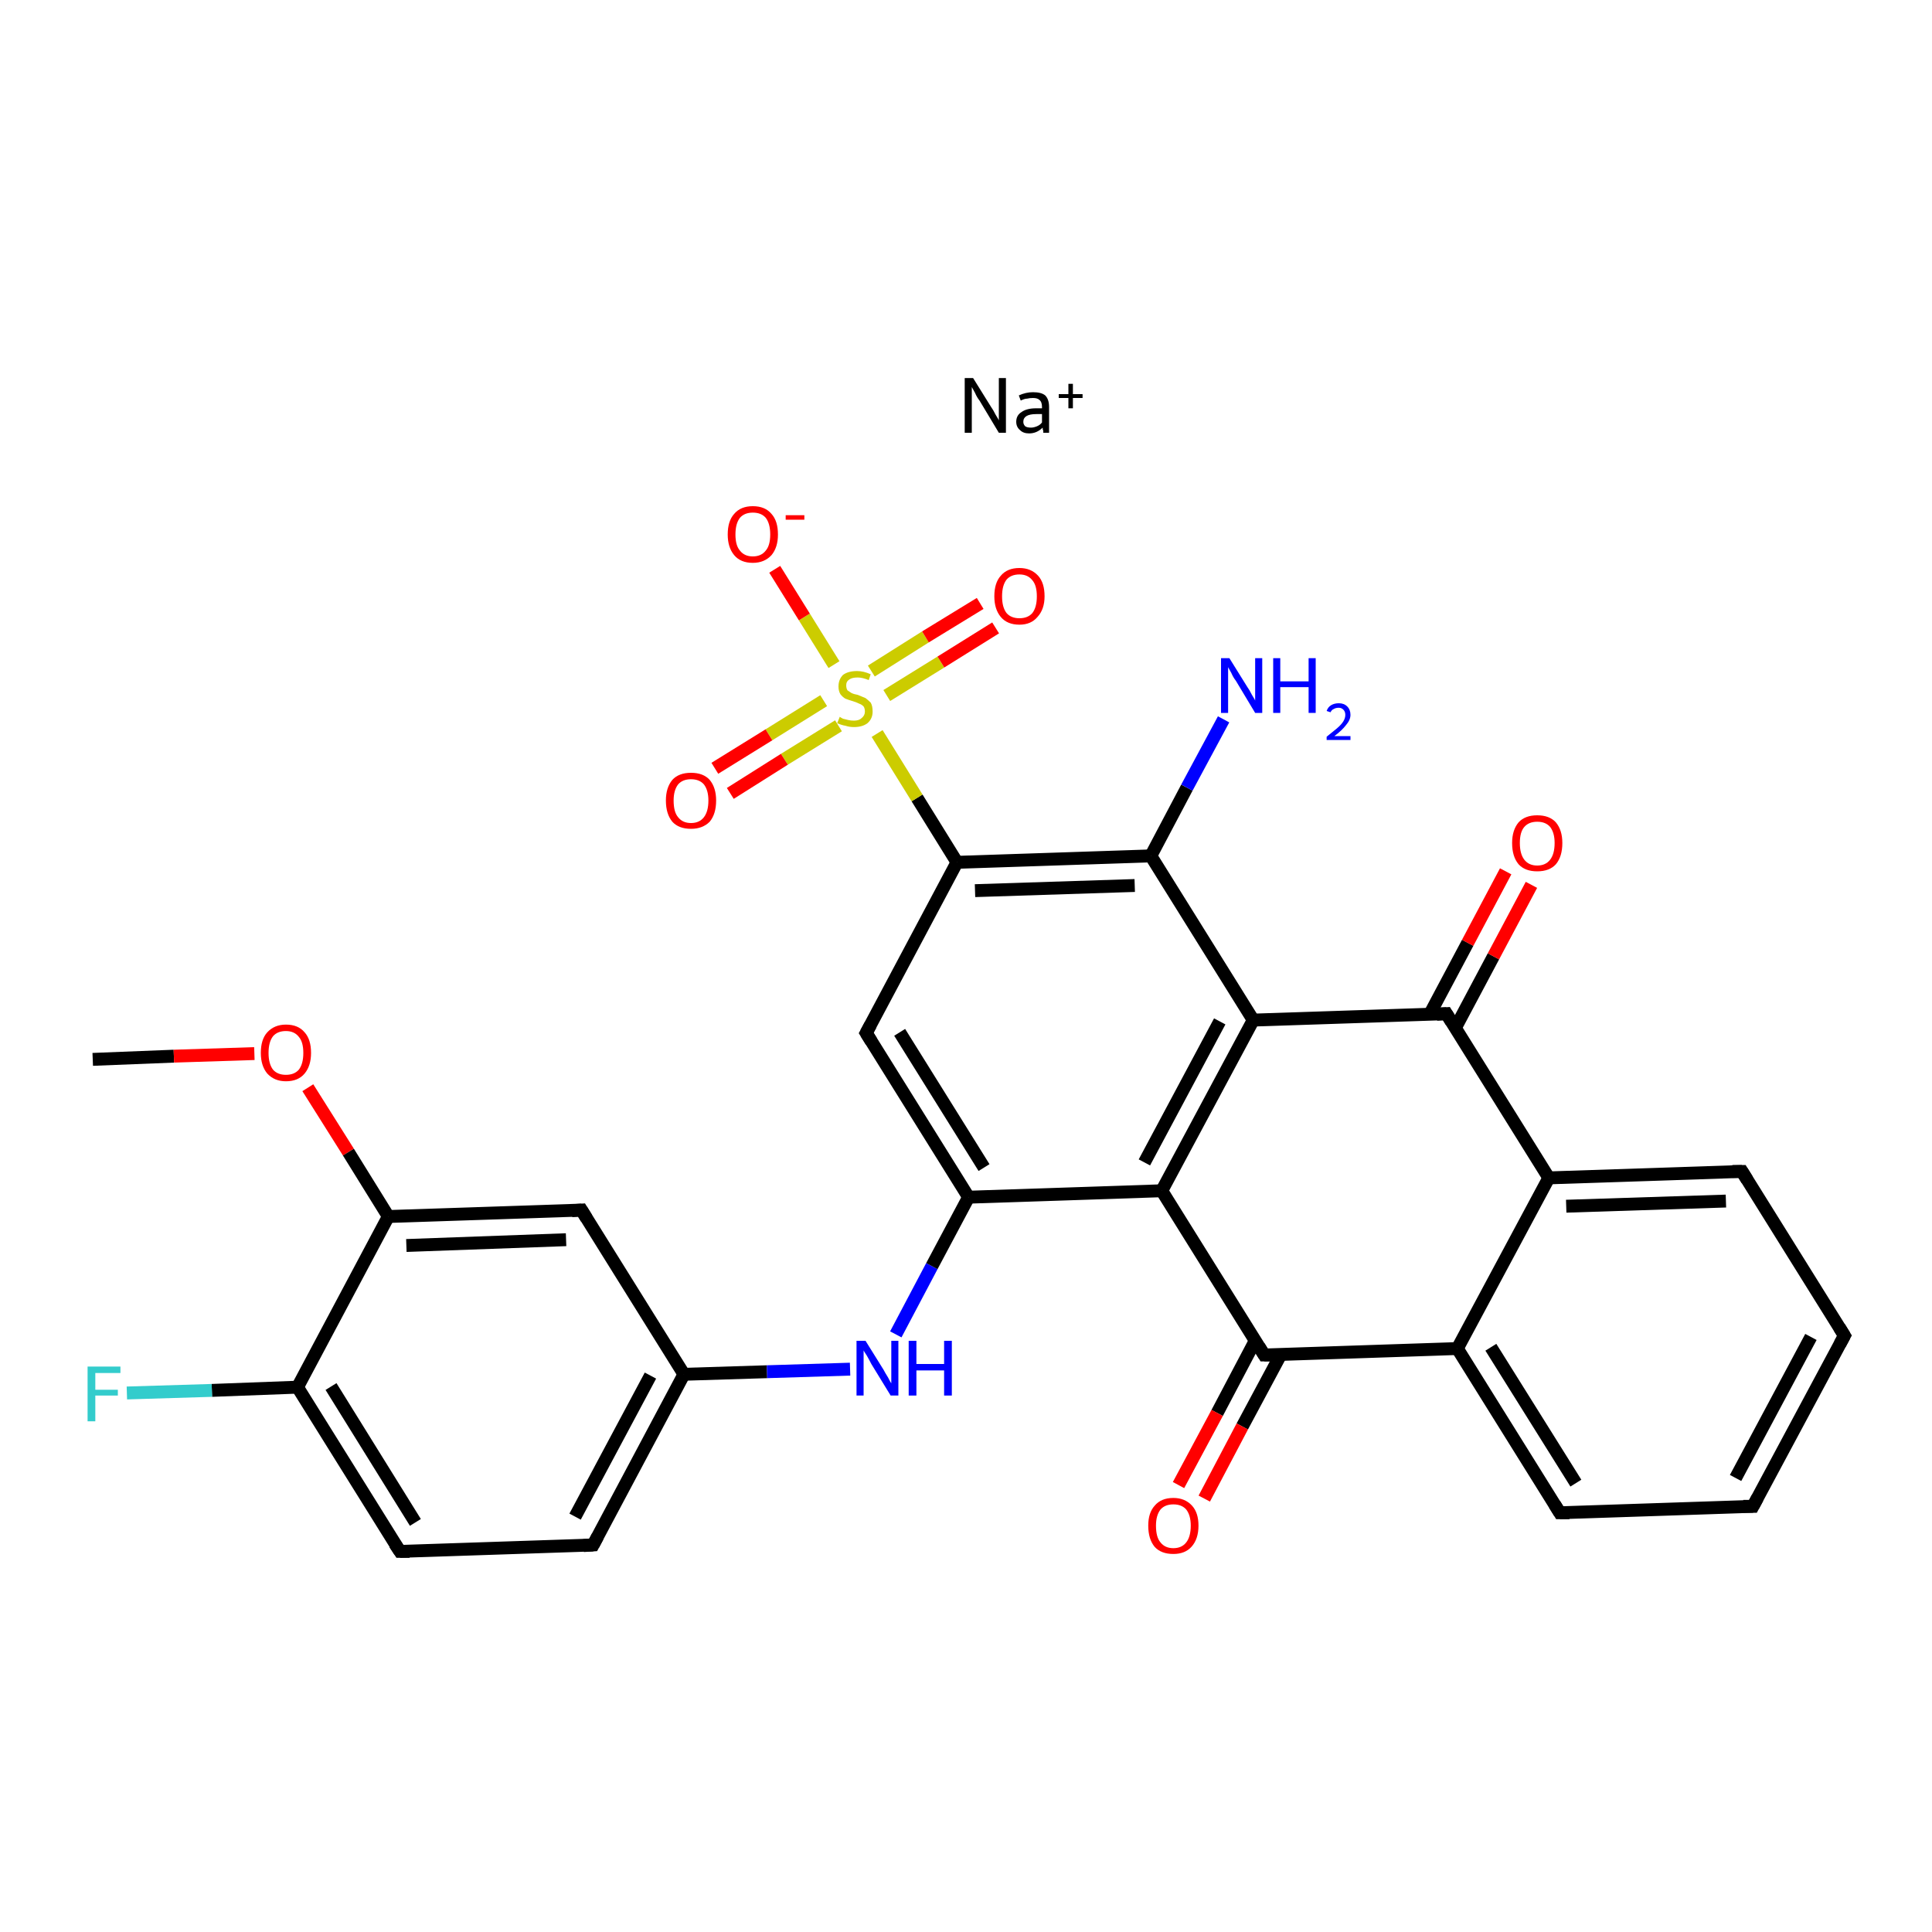<?xml version='1.0' encoding='iso-8859-1'?>
<svg version='1.1' baseProfile='full'
              xmlns='http://www.w3.org/2000/svg'
                      xmlns:rdkit='http://www.rdkit.org/xml'
                      xmlns:xlink='http://www.w3.org/1999/xlink'
                  xml:space='preserve'
width='300px' height='300px' viewBox='0 0 300 300'>
<!-- END OF HEADER -->
<rect style='opacity:1.0;fill:#FFFFFF;stroke:none' width='300.0' height='300.0' x='0.0' y='0.0'> </rect>
<path class='bond-0 atom-0 atom-1' d='M 14.4,164.5 L 27.0,164.0' style='fill:none;fill-rule:evenodd;stroke:#000000;stroke-width:2.0px;stroke-linecap:butt;stroke-linejoin:miter;stroke-opacity:1' />
<path class='bond-0 atom-0 atom-1' d='M 27.0,164.0 L 39.5,163.6' style='fill:none;fill-rule:evenodd;stroke:#FF0000;stroke-width:2.0px;stroke-linecap:butt;stroke-linejoin:miter;stroke-opacity:1' />
<path class='bond-1 atom-1 atom-2' d='M 47.8,168.9 L 54.1,178.9' style='fill:none;fill-rule:evenodd;stroke:#FF0000;stroke-width:2.0px;stroke-linecap:butt;stroke-linejoin:miter;stroke-opacity:1' />
<path class='bond-1 atom-1 atom-2' d='M 54.1,178.9 L 60.3,188.9' style='fill:none;fill-rule:evenodd;stroke:#000000;stroke-width:2.0px;stroke-linecap:butt;stroke-linejoin:miter;stroke-opacity:1' />
<path class='bond-2 atom-2 atom-3' d='M 60.3,188.9 L 90.3,187.9' style='fill:none;fill-rule:evenodd;stroke:#000000;stroke-width:2.0px;stroke-linecap:butt;stroke-linejoin:miter;stroke-opacity:1' />
<path class='bond-2 atom-2 atom-3' d='M 63.1,193.4 L 87.9,192.5' style='fill:none;fill-rule:evenodd;stroke:#000000;stroke-width:2.0px;stroke-linecap:butt;stroke-linejoin:miter;stroke-opacity:1' />
<path class='bond-3 atom-3 atom-4' d='M 90.3,187.9 L 106.2,213.4' style='fill:none;fill-rule:evenodd;stroke:#000000;stroke-width:2.0px;stroke-linecap:butt;stroke-linejoin:miter;stroke-opacity:1' />
<path class='bond-4 atom-4 atom-5' d='M 106.2,213.4 L 119.1,213.0' style='fill:none;fill-rule:evenodd;stroke:#000000;stroke-width:2.0px;stroke-linecap:butt;stroke-linejoin:miter;stroke-opacity:1' />
<path class='bond-4 atom-4 atom-5' d='M 119.1,213.0 L 132.0,212.6' style='fill:none;fill-rule:evenodd;stroke:#0000FF;stroke-width:2.0px;stroke-linecap:butt;stroke-linejoin:miter;stroke-opacity:1' />
<path class='bond-5 atom-5 atom-6' d='M 139.1,207.2 L 144.7,196.6' style='fill:none;fill-rule:evenodd;stroke:#0000FF;stroke-width:2.0px;stroke-linecap:butt;stroke-linejoin:miter;stroke-opacity:1' />
<path class='bond-5 atom-5 atom-6' d='M 144.7,196.6 L 150.4,185.9' style='fill:none;fill-rule:evenodd;stroke:#000000;stroke-width:2.0px;stroke-linecap:butt;stroke-linejoin:miter;stroke-opacity:1' />
<path class='bond-6 atom-6 atom-7' d='M 150.4,185.9 L 134.5,160.4' style='fill:none;fill-rule:evenodd;stroke:#000000;stroke-width:2.0px;stroke-linecap:butt;stroke-linejoin:miter;stroke-opacity:1' />
<path class='bond-6 atom-6 atom-7' d='M 152.8,181.3 L 139.7,160.3' style='fill:none;fill-rule:evenodd;stroke:#000000;stroke-width:2.0px;stroke-linecap:butt;stroke-linejoin:miter;stroke-opacity:1' />
<path class='bond-7 atom-7 atom-8' d='M 134.5,160.4 L 148.6,133.9' style='fill:none;fill-rule:evenodd;stroke:#000000;stroke-width:2.0px;stroke-linecap:butt;stroke-linejoin:miter;stroke-opacity:1' />
<path class='bond-8 atom-8 atom-9' d='M 148.6,133.9 L 142.4,123.9' style='fill:none;fill-rule:evenodd;stroke:#000000;stroke-width:2.0px;stroke-linecap:butt;stroke-linejoin:miter;stroke-opacity:1' />
<path class='bond-8 atom-8 atom-9' d='M 142.4,123.9 L 136.2,113.9' style='fill:none;fill-rule:evenodd;stroke:#CCCC00;stroke-width:2.0px;stroke-linecap:butt;stroke-linejoin:miter;stroke-opacity:1' />
<path class='bond-9 atom-9 atom-10' d='M 127.9,108.8 L 119.4,114.1' style='fill:none;fill-rule:evenodd;stroke:#CCCC00;stroke-width:2.0px;stroke-linecap:butt;stroke-linejoin:miter;stroke-opacity:1' />
<path class='bond-9 atom-9 atom-10' d='M 119.4,114.1 L 111.0,119.3' style='fill:none;fill-rule:evenodd;stroke:#FF0000;stroke-width:2.0px;stroke-linecap:butt;stroke-linejoin:miter;stroke-opacity:1' />
<path class='bond-9 atom-9 atom-10' d='M 130.2,112.7 L 121.8,117.9' style='fill:none;fill-rule:evenodd;stroke:#CCCC00;stroke-width:2.0px;stroke-linecap:butt;stroke-linejoin:miter;stroke-opacity:1' />
<path class='bond-9 atom-9 atom-10' d='M 121.8,117.9 L 113.4,123.2' style='fill:none;fill-rule:evenodd;stroke:#FF0000;stroke-width:2.0px;stroke-linecap:butt;stroke-linejoin:miter;stroke-opacity:1' />
<path class='bond-10 atom-9 atom-11' d='M 137.7,108.0 L 146.1,102.8' style='fill:none;fill-rule:evenodd;stroke:#CCCC00;stroke-width:2.0px;stroke-linecap:butt;stroke-linejoin:miter;stroke-opacity:1' />
<path class='bond-10 atom-9 atom-11' d='M 146.1,102.8 L 154.6,97.5' style='fill:none;fill-rule:evenodd;stroke:#FF0000;stroke-width:2.0px;stroke-linecap:butt;stroke-linejoin:miter;stroke-opacity:1' />
<path class='bond-10 atom-9 atom-11' d='M 135.3,104.2 L 143.7,98.9' style='fill:none;fill-rule:evenodd;stroke:#CCCC00;stroke-width:2.0px;stroke-linecap:butt;stroke-linejoin:miter;stroke-opacity:1' />
<path class='bond-10 atom-9 atom-11' d='M 143.7,98.9 L 152.2,93.7' style='fill:none;fill-rule:evenodd;stroke:#FF0000;stroke-width:2.0px;stroke-linecap:butt;stroke-linejoin:miter;stroke-opacity:1' />
<path class='bond-11 atom-9 atom-12' d='M 129.5,103.2 L 124.9,95.8' style='fill:none;fill-rule:evenodd;stroke:#CCCC00;stroke-width:2.0px;stroke-linecap:butt;stroke-linejoin:miter;stroke-opacity:1' />
<path class='bond-11 atom-9 atom-12' d='M 124.9,95.8 L 120.3,88.4' style='fill:none;fill-rule:evenodd;stroke:#FF0000;stroke-width:2.0px;stroke-linecap:butt;stroke-linejoin:miter;stroke-opacity:1' />
<path class='bond-12 atom-8 atom-13' d='M 148.6,133.9 L 178.7,132.9' style='fill:none;fill-rule:evenodd;stroke:#000000;stroke-width:2.0px;stroke-linecap:butt;stroke-linejoin:miter;stroke-opacity:1' />
<path class='bond-12 atom-8 atom-13' d='M 151.4,138.3 L 176.2,137.5' style='fill:none;fill-rule:evenodd;stroke:#000000;stroke-width:2.0px;stroke-linecap:butt;stroke-linejoin:miter;stroke-opacity:1' />
<path class='bond-13 atom-13 atom-14' d='M 178.7,132.9 L 184.3,122.3' style='fill:none;fill-rule:evenodd;stroke:#000000;stroke-width:2.0px;stroke-linecap:butt;stroke-linejoin:miter;stroke-opacity:1' />
<path class='bond-13 atom-13 atom-14' d='M 184.3,122.3 L 190.0,111.7' style='fill:none;fill-rule:evenodd;stroke:#0000FF;stroke-width:2.0px;stroke-linecap:butt;stroke-linejoin:miter;stroke-opacity:1' />
<path class='bond-14 atom-13 atom-15' d='M 178.7,132.9 L 194.6,158.4' style='fill:none;fill-rule:evenodd;stroke:#000000;stroke-width:2.0px;stroke-linecap:butt;stroke-linejoin:miter;stroke-opacity:1' />
<path class='bond-15 atom-15 atom-16' d='M 194.6,158.4 L 180.4,184.9' style='fill:none;fill-rule:evenodd;stroke:#000000;stroke-width:2.0px;stroke-linecap:butt;stroke-linejoin:miter;stroke-opacity:1' />
<path class='bond-15 atom-15 atom-16' d='M 189.4,158.6 L 177.7,180.5' style='fill:none;fill-rule:evenodd;stroke:#000000;stroke-width:2.0px;stroke-linecap:butt;stroke-linejoin:miter;stroke-opacity:1' />
<path class='bond-16 atom-16 atom-17' d='M 180.4,184.9 L 196.3,210.4' style='fill:none;fill-rule:evenodd;stroke:#000000;stroke-width:2.0px;stroke-linecap:butt;stroke-linejoin:miter;stroke-opacity:1' />
<path class='bond-17 atom-17 atom-18' d='M 194.9,208.2 L 189.0,219.4' style='fill:none;fill-rule:evenodd;stroke:#000000;stroke-width:2.0px;stroke-linecap:butt;stroke-linejoin:miter;stroke-opacity:1' />
<path class='bond-17 atom-17 atom-18' d='M 189.0,219.4 L 183.0,230.6' style='fill:none;fill-rule:evenodd;stroke:#FF0000;stroke-width:2.0px;stroke-linecap:butt;stroke-linejoin:miter;stroke-opacity:1' />
<path class='bond-17 atom-17 atom-18' d='M 198.9,210.3 L 192.9,221.5' style='fill:none;fill-rule:evenodd;stroke:#000000;stroke-width:2.0px;stroke-linecap:butt;stroke-linejoin:miter;stroke-opacity:1' />
<path class='bond-17 atom-17 atom-18' d='M 192.9,221.5 L 187.0,232.7' style='fill:none;fill-rule:evenodd;stroke:#FF0000;stroke-width:2.0px;stroke-linecap:butt;stroke-linejoin:miter;stroke-opacity:1' />
<path class='bond-18 atom-17 atom-19' d='M 196.3,210.4 L 226.3,209.4' style='fill:none;fill-rule:evenodd;stroke:#000000;stroke-width:2.0px;stroke-linecap:butt;stroke-linejoin:miter;stroke-opacity:1' />
<path class='bond-19 atom-19 atom-20' d='M 226.3,209.4 L 242.2,234.9' style='fill:none;fill-rule:evenodd;stroke:#000000;stroke-width:2.0px;stroke-linecap:butt;stroke-linejoin:miter;stroke-opacity:1' />
<path class='bond-19 atom-19 atom-20' d='M 231.5,209.2 L 244.7,230.3' style='fill:none;fill-rule:evenodd;stroke:#000000;stroke-width:2.0px;stroke-linecap:butt;stroke-linejoin:miter;stroke-opacity:1' />
<path class='bond-20 atom-20 atom-21' d='M 242.2,234.9 L 272.2,233.9' style='fill:none;fill-rule:evenodd;stroke:#000000;stroke-width:2.0px;stroke-linecap:butt;stroke-linejoin:miter;stroke-opacity:1' />
<path class='bond-21 atom-21 atom-22' d='M 272.2,233.9 L 286.4,207.4' style='fill:none;fill-rule:evenodd;stroke:#000000;stroke-width:2.0px;stroke-linecap:butt;stroke-linejoin:miter;stroke-opacity:1' />
<path class='bond-21 atom-21 atom-22' d='M 269.5,229.5 L 281.2,207.6' style='fill:none;fill-rule:evenodd;stroke:#000000;stroke-width:2.0px;stroke-linecap:butt;stroke-linejoin:miter;stroke-opacity:1' />
<path class='bond-22 atom-22 atom-23' d='M 286.4,207.4 L 270.5,181.9' style='fill:none;fill-rule:evenodd;stroke:#000000;stroke-width:2.0px;stroke-linecap:butt;stroke-linejoin:miter;stroke-opacity:1' />
<path class='bond-23 atom-23 atom-24' d='M 270.5,181.9 L 240.5,182.9' style='fill:none;fill-rule:evenodd;stroke:#000000;stroke-width:2.0px;stroke-linecap:butt;stroke-linejoin:miter;stroke-opacity:1' />
<path class='bond-23 atom-23 atom-24' d='M 268.0,186.5 L 243.2,187.3' style='fill:none;fill-rule:evenodd;stroke:#000000;stroke-width:2.0px;stroke-linecap:butt;stroke-linejoin:miter;stroke-opacity:1' />
<path class='bond-24 atom-24 atom-25' d='M 240.5,182.9 L 224.6,157.4' style='fill:none;fill-rule:evenodd;stroke:#000000;stroke-width:2.0px;stroke-linecap:butt;stroke-linejoin:miter;stroke-opacity:1' />
<path class='bond-25 atom-25 atom-26' d='M 226.0,159.6 L 231.9,148.5' style='fill:none;fill-rule:evenodd;stroke:#000000;stroke-width:2.0px;stroke-linecap:butt;stroke-linejoin:miter;stroke-opacity:1' />
<path class='bond-25 atom-25 atom-26' d='M 231.9,148.5 L 237.8,137.4' style='fill:none;fill-rule:evenodd;stroke:#FF0000;stroke-width:2.0px;stroke-linecap:butt;stroke-linejoin:miter;stroke-opacity:1' />
<path class='bond-25 atom-25 atom-26' d='M 222.0,157.5 L 227.9,146.4' style='fill:none;fill-rule:evenodd;stroke:#000000;stroke-width:2.0px;stroke-linecap:butt;stroke-linejoin:miter;stroke-opacity:1' />
<path class='bond-25 atom-25 atom-26' d='M 227.9,146.4 L 233.8,135.3' style='fill:none;fill-rule:evenodd;stroke:#FF0000;stroke-width:2.0px;stroke-linecap:butt;stroke-linejoin:miter;stroke-opacity:1' />
<path class='bond-26 atom-4 atom-27' d='M 106.2,213.4 L 92.1,239.9' style='fill:none;fill-rule:evenodd;stroke:#000000;stroke-width:2.0px;stroke-linecap:butt;stroke-linejoin:miter;stroke-opacity:1' />
<path class='bond-26 atom-4 atom-27' d='M 101.0,213.6 L 89.3,235.5' style='fill:none;fill-rule:evenodd;stroke:#000000;stroke-width:2.0px;stroke-linecap:butt;stroke-linejoin:miter;stroke-opacity:1' />
<path class='bond-27 atom-27 atom-28' d='M 92.1,239.9 L 62.1,240.9' style='fill:none;fill-rule:evenodd;stroke:#000000;stroke-width:2.0px;stroke-linecap:butt;stroke-linejoin:miter;stroke-opacity:1' />
<path class='bond-28 atom-28 atom-29' d='M 62.1,240.9 L 46.2,215.4' style='fill:none;fill-rule:evenodd;stroke:#000000;stroke-width:2.0px;stroke-linecap:butt;stroke-linejoin:miter;stroke-opacity:1' />
<path class='bond-28 atom-28 atom-29' d='M 64.5,236.4 L 51.4,215.3' style='fill:none;fill-rule:evenodd;stroke:#000000;stroke-width:2.0px;stroke-linecap:butt;stroke-linejoin:miter;stroke-opacity:1' />
<path class='bond-29 atom-29 atom-30' d='M 46.2,215.4 L 32.9,215.9' style='fill:none;fill-rule:evenodd;stroke:#000000;stroke-width:2.0px;stroke-linecap:butt;stroke-linejoin:miter;stroke-opacity:1' />
<path class='bond-29 atom-29 atom-30' d='M 32.9,215.9 L 19.7,216.3' style='fill:none;fill-rule:evenodd;stroke:#33CCCC;stroke-width:2.0px;stroke-linecap:butt;stroke-linejoin:miter;stroke-opacity:1' />
<path class='bond-30 atom-29 atom-2' d='M 46.2,215.4 L 60.3,188.9' style='fill:none;fill-rule:evenodd;stroke:#000000;stroke-width:2.0px;stroke-linecap:butt;stroke-linejoin:miter;stroke-opacity:1' />
<path class='bond-31 atom-16 atom-6' d='M 180.4,184.9 L 150.4,185.9' style='fill:none;fill-rule:evenodd;stroke:#000000;stroke-width:2.0px;stroke-linecap:butt;stroke-linejoin:miter;stroke-opacity:1' />
<path class='bond-32 atom-24 atom-19' d='M 240.5,182.9 L 226.3,209.4' style='fill:none;fill-rule:evenodd;stroke:#000000;stroke-width:2.0px;stroke-linecap:butt;stroke-linejoin:miter;stroke-opacity:1' />
<path class='bond-33 atom-25 atom-15' d='M 224.6,157.4 L 194.6,158.4' style='fill:none;fill-rule:evenodd;stroke:#000000;stroke-width:2.0px;stroke-linecap:butt;stroke-linejoin:miter;stroke-opacity:1' />
<path d='M 88.8,188.0 L 90.3,187.9 L 91.1,189.2' style='fill:none;stroke:#000000;stroke-width:2.0px;stroke-linecap:butt;stroke-linejoin:miter;stroke-opacity:1;' />
<path d='M 135.3,161.7 L 134.5,160.4 L 135.2,159.1' style='fill:none;stroke:#000000;stroke-width:2.0px;stroke-linecap:butt;stroke-linejoin:miter;stroke-opacity:1;' />
<path d='M 195.5,209.1 L 196.3,210.4 L 197.8,210.4' style='fill:none;stroke:#000000;stroke-width:2.0px;stroke-linecap:butt;stroke-linejoin:miter;stroke-opacity:1;' />
<path d='M 241.4,233.6 L 242.2,234.9 L 243.7,234.9' style='fill:none;stroke:#000000;stroke-width:2.0px;stroke-linecap:butt;stroke-linejoin:miter;stroke-opacity:1;' />
<path d='M 270.7,233.9 L 272.2,233.9 L 272.9,232.6' style='fill:none;stroke:#000000;stroke-width:2.0px;stroke-linecap:butt;stroke-linejoin:miter;stroke-opacity:1;' />
<path d='M 285.7,208.7 L 286.4,207.4 L 285.6,206.1' style='fill:none;stroke:#000000;stroke-width:2.0px;stroke-linecap:butt;stroke-linejoin:miter;stroke-opacity:1;' />
<path d='M 271.3,183.2 L 270.5,181.9 L 269.0,181.9' style='fill:none;stroke:#000000;stroke-width:2.0px;stroke-linecap:butt;stroke-linejoin:miter;stroke-opacity:1;' />
<path d='M 225.4,158.7 L 224.6,157.4 L 223.1,157.5' style='fill:none;stroke:#000000;stroke-width:2.0px;stroke-linecap:butt;stroke-linejoin:miter;stroke-opacity:1;' />
<path d='M 92.8,238.6 L 92.1,239.9 L 90.6,240.0' style='fill:none;stroke:#000000;stroke-width:2.0px;stroke-linecap:butt;stroke-linejoin:miter;stroke-opacity:1;' />
<path d='M 63.6,240.9 L 62.1,240.9 L 61.3,239.7' style='fill:none;stroke:#000000;stroke-width:2.0px;stroke-linecap:butt;stroke-linejoin:miter;stroke-opacity:1;' />
<path class='atom-1' d='M 40.5 163.5
Q 40.5 161.4, 41.5 160.3
Q 42.6 159.1, 44.4 159.1
Q 46.3 159.1, 47.3 160.3
Q 48.3 161.4, 48.3 163.5
Q 48.3 165.5, 47.3 166.7
Q 46.3 167.9, 44.4 167.9
Q 42.6 167.9, 41.5 166.7
Q 40.5 165.5, 40.5 163.5
M 44.4 166.9
Q 45.7 166.9, 46.4 166.1
Q 47.1 165.2, 47.1 163.5
Q 47.1 161.8, 46.4 161.0
Q 45.7 160.1, 44.4 160.1
Q 43.1 160.1, 42.4 160.9
Q 41.7 161.8, 41.7 163.5
Q 41.7 165.2, 42.4 166.1
Q 43.1 166.9, 44.4 166.9
' fill='#FF0000'/>
<path class='atom-5' d='M 134.4 208.2
L 137.2 212.7
Q 137.4 213.1, 137.9 213.9
Q 138.3 214.7, 138.4 214.8
L 138.4 208.2
L 139.5 208.2
L 139.5 216.7
L 138.3 216.7
L 135.3 211.8
Q 135.0 211.2, 134.6 210.5
Q 134.2 209.9, 134.1 209.7
L 134.1 216.7
L 133.0 216.7
L 133.0 208.2
L 134.4 208.2
' fill='#0000FF'/>
<path class='atom-5' d='M 141.1 208.2
L 142.3 208.2
L 142.3 211.8
L 146.6 211.8
L 146.6 208.2
L 147.8 208.2
L 147.8 216.7
L 146.6 216.7
L 146.6 212.8
L 142.3 212.8
L 142.3 216.7
L 141.1 216.7
L 141.1 208.2
' fill='#0000FF'/>
<path class='atom-9' d='M 130.4 111.3
Q 130.5 111.4, 130.9 111.6
Q 131.3 111.7, 131.7 111.8
Q 132.1 111.9, 132.6 111.9
Q 133.4 111.9, 133.8 111.5
Q 134.3 111.1, 134.3 110.5
Q 134.3 110.0, 134.1 109.7
Q 133.8 109.4, 133.5 109.3
Q 133.1 109.1, 132.5 108.9
Q 131.8 108.7, 131.3 108.5
Q 130.9 108.3, 130.5 107.8
Q 130.2 107.3, 130.2 106.6
Q 130.2 105.5, 130.9 104.8
Q 131.7 104.2, 133.1 104.2
Q 134.1 104.2, 135.2 104.7
L 134.9 105.6
Q 133.9 105.2, 133.2 105.2
Q 132.3 105.2, 131.9 105.5
Q 131.4 105.8, 131.4 106.4
Q 131.4 106.9, 131.6 107.2
Q 131.9 107.4, 132.2 107.6
Q 132.6 107.8, 133.2 107.9
Q 133.9 108.2, 134.4 108.4
Q 134.8 108.7, 135.2 109.1
Q 135.5 109.6, 135.5 110.5
Q 135.5 111.6, 134.7 112.3
Q 133.9 112.9, 132.6 112.9
Q 131.9 112.9, 131.3 112.7
Q 130.7 112.6, 130.0 112.3
L 130.4 111.3
' fill='#CCCC00'/>
<path class='atom-10' d='M 103.4 124.3
Q 103.4 122.3, 104.4 121.1
Q 105.4 120.0, 107.3 120.0
Q 109.2 120.0, 110.2 121.1
Q 111.2 122.3, 111.2 124.3
Q 111.2 126.4, 110.2 127.6
Q 109.1 128.7, 107.3 128.7
Q 105.4 128.7, 104.4 127.6
Q 103.4 126.4, 103.4 124.3
M 107.3 127.8
Q 108.6 127.8, 109.3 126.9
Q 110.0 126.0, 110.0 124.3
Q 110.0 122.7, 109.3 121.8
Q 108.6 121.0, 107.3 121.0
Q 106.0 121.0, 105.3 121.8
Q 104.6 122.7, 104.6 124.3
Q 104.6 126.1, 105.3 126.9
Q 106.0 127.8, 107.3 127.8
' fill='#FF0000'/>
<path class='atom-11' d='M 154.4 92.6
Q 154.4 90.5, 155.4 89.4
Q 156.4 88.2, 158.3 88.2
Q 160.1 88.2, 161.2 89.4
Q 162.2 90.5, 162.2 92.6
Q 162.2 94.6, 161.1 95.8
Q 160.1 97.0, 158.3 97.0
Q 156.4 97.0, 155.4 95.8
Q 154.4 94.6, 154.4 92.6
M 158.3 96.0
Q 159.6 96.0, 160.3 95.2
Q 161.0 94.3, 161.0 92.6
Q 161.0 90.9, 160.3 90.1
Q 159.6 89.2, 158.3 89.2
Q 157.0 89.2, 156.3 90.0
Q 155.6 90.9, 155.6 92.6
Q 155.6 94.3, 156.3 95.2
Q 157.0 96.0, 158.3 96.0
' fill='#FF0000'/>
<path class='atom-12' d='M 113.0 83.0
Q 113.0 80.9, 114.0 79.8
Q 115.0 78.6, 116.9 78.6
Q 118.8 78.6, 119.8 79.8
Q 120.8 80.9, 120.8 83.0
Q 120.8 85.0, 119.8 86.2
Q 118.7 87.4, 116.9 87.4
Q 115.0 87.4, 114.0 86.2
Q 113.0 85.0, 113.0 83.0
M 116.9 86.4
Q 118.2 86.4, 118.9 85.5
Q 119.6 84.7, 119.6 83.0
Q 119.6 81.3, 118.9 80.4
Q 118.2 79.6, 116.9 79.6
Q 115.6 79.6, 114.9 80.4
Q 114.2 81.3, 114.2 83.0
Q 114.2 84.7, 114.9 85.5
Q 115.6 86.4, 116.9 86.4
' fill='#FF0000'/>
<path class='atom-12' d='M 122.0 80.0
L 124.9 80.0
L 124.9 80.7
L 122.0 80.7
L 122.0 80.0
' fill='#FF0000'/>
<path class='atom-14' d='M 190.9 102.2
L 193.7 106.7
Q 194.0 107.1, 194.4 107.9
Q 194.9 108.7, 194.9 108.8
L 194.9 102.2
L 196.0 102.2
L 196.0 110.7
L 194.9 110.7
L 191.9 105.7
Q 191.5 105.2, 191.2 104.5
Q 190.8 103.8, 190.7 103.6
L 190.7 110.7
L 189.6 110.7
L 189.6 102.2
L 190.9 102.2
' fill='#0000FF'/>
<path class='atom-14' d='M 197.7 102.2
L 198.8 102.2
L 198.8 105.8
L 203.2 105.8
L 203.2 102.2
L 204.3 102.2
L 204.3 110.7
L 203.2 110.7
L 203.2 106.7
L 198.8 106.7
L 198.8 110.7
L 197.7 110.7
L 197.7 102.2
' fill='#0000FF'/>
<path class='atom-14' d='M 206.0 110.4
Q 206.2 109.8, 206.7 109.5
Q 207.2 109.2, 207.9 109.2
Q 208.7 109.2, 209.2 109.7
Q 209.7 110.2, 209.7 111.0
Q 209.7 111.8, 209.0 112.6
Q 208.4 113.4, 207.2 114.3
L 209.7 114.3
L 209.7 114.9
L 206.0 114.9
L 206.0 114.4
Q 207.0 113.6, 207.6 113.1
Q 208.3 112.5, 208.6 112.0
Q 208.9 111.5, 208.9 111.0
Q 208.9 110.5, 208.6 110.2
Q 208.3 109.9, 207.9 109.9
Q 207.4 109.9, 207.1 110.1
Q 206.8 110.2, 206.6 110.6
L 206.0 110.4
' fill='#0000FF'/>
<path class='atom-18' d='M 178.3 236.9
Q 178.3 234.9, 179.3 233.8
Q 180.3 232.6, 182.2 232.6
Q 184.0 232.6, 185.1 233.8
Q 186.1 234.9, 186.1 236.9
Q 186.1 239.0, 185.0 240.2
Q 184.0 241.3, 182.2 241.3
Q 180.3 241.3, 179.3 240.2
Q 178.3 239.0, 178.3 236.9
M 182.2 240.4
Q 183.5 240.4, 184.2 239.5
Q 184.9 238.6, 184.9 236.9
Q 184.9 235.3, 184.2 234.4
Q 183.5 233.6, 182.2 233.6
Q 180.9 233.6, 180.2 234.4
Q 179.5 235.3, 179.5 236.9
Q 179.5 238.7, 180.2 239.5
Q 180.9 240.4, 182.2 240.4
' fill='#FF0000'/>
<path class='atom-26' d='M 234.8 130.9
Q 234.8 128.9, 235.8 127.7
Q 236.8 126.6, 238.7 126.6
Q 240.6 126.6, 241.6 127.7
Q 242.6 128.9, 242.6 130.9
Q 242.6 133.0, 241.6 134.2
Q 240.6 135.3, 238.7 135.3
Q 236.8 135.3, 235.8 134.2
Q 234.8 133.0, 234.8 130.9
M 238.7 134.4
Q 240.0 134.4, 240.7 133.5
Q 241.4 132.6, 241.4 130.9
Q 241.4 129.3, 240.7 128.4
Q 240.0 127.6, 238.7 127.6
Q 237.4 127.6, 236.7 128.4
Q 236.0 129.2, 236.0 130.9
Q 236.0 132.6, 236.7 133.5
Q 237.4 134.4, 238.7 134.4
' fill='#FF0000'/>
<path class='atom-30' d='M 13.6 212.2
L 18.7 212.2
L 18.7 213.2
L 14.8 213.2
L 14.8 215.8
L 18.3 215.8
L 18.3 216.7
L 14.8 216.7
L 14.8 220.7
L 13.6 220.7
L 13.6 212.2
' fill='#33CCCC'/>
<path class='atom-31' d='M 151.1 58.7
L 153.9 63.2
Q 154.2 63.6, 154.6 64.4
Q 155.1 65.2, 155.1 65.3
L 155.1 58.7
L 156.2 58.7
L 156.2 67.2
L 155.1 67.2
L 152.1 62.2
Q 151.7 61.7, 151.4 61.0
Q 151.0 60.3, 150.9 60.1
L 150.9 67.2
L 149.8 67.2
L 149.8 58.7
L 151.1 58.7
' fill='#000000'/>
<path class='atom-31' d='M 157.8 65.5
Q 157.8 64.5, 158.6 64.0
Q 159.4 63.4, 160.9 63.4
L 161.8 63.4
L 161.8 63.2
Q 161.8 62.4, 161.4 62.1
Q 161.1 61.8, 160.4 61.8
Q 159.9 61.8, 159.5 61.9
Q 159.1 61.9, 158.5 62.2
L 158.2 61.4
Q 159.3 60.9, 160.4 60.9
Q 161.7 60.9, 162.3 61.4
Q 162.9 62.0, 162.9 63.2
L 162.9 67.2
L 162.0 67.2
Q 162.0 67.1, 162.0 66.9
Q 161.9 66.7, 161.9 66.4
Q 161.0 67.3, 159.8 67.3
Q 158.9 67.3, 158.4 66.8
Q 157.8 66.3, 157.8 65.5
M 158.9 65.5
Q 158.9 65.9, 159.2 66.2
Q 159.5 66.4, 160.1 66.4
Q 160.5 66.4, 161.0 66.2
Q 161.5 66.0, 161.8 65.6
L 161.8 64.3
L 160.9 64.3
Q 159.9 64.3, 159.4 64.6
Q 158.9 64.9, 158.9 65.5
' fill='#000000'/>
<path class='atom-31' d='M 164.4 61.2
L 165.9 61.2
L 165.9 59.6
L 166.6 59.6
L 166.6 61.2
L 168.1 61.2
L 168.1 61.8
L 166.6 61.8
L 166.6 63.4
L 165.9 63.4
L 165.9 61.8
L 164.4 61.8
L 164.4 61.2
' fill='#000000'/>
</svg>
